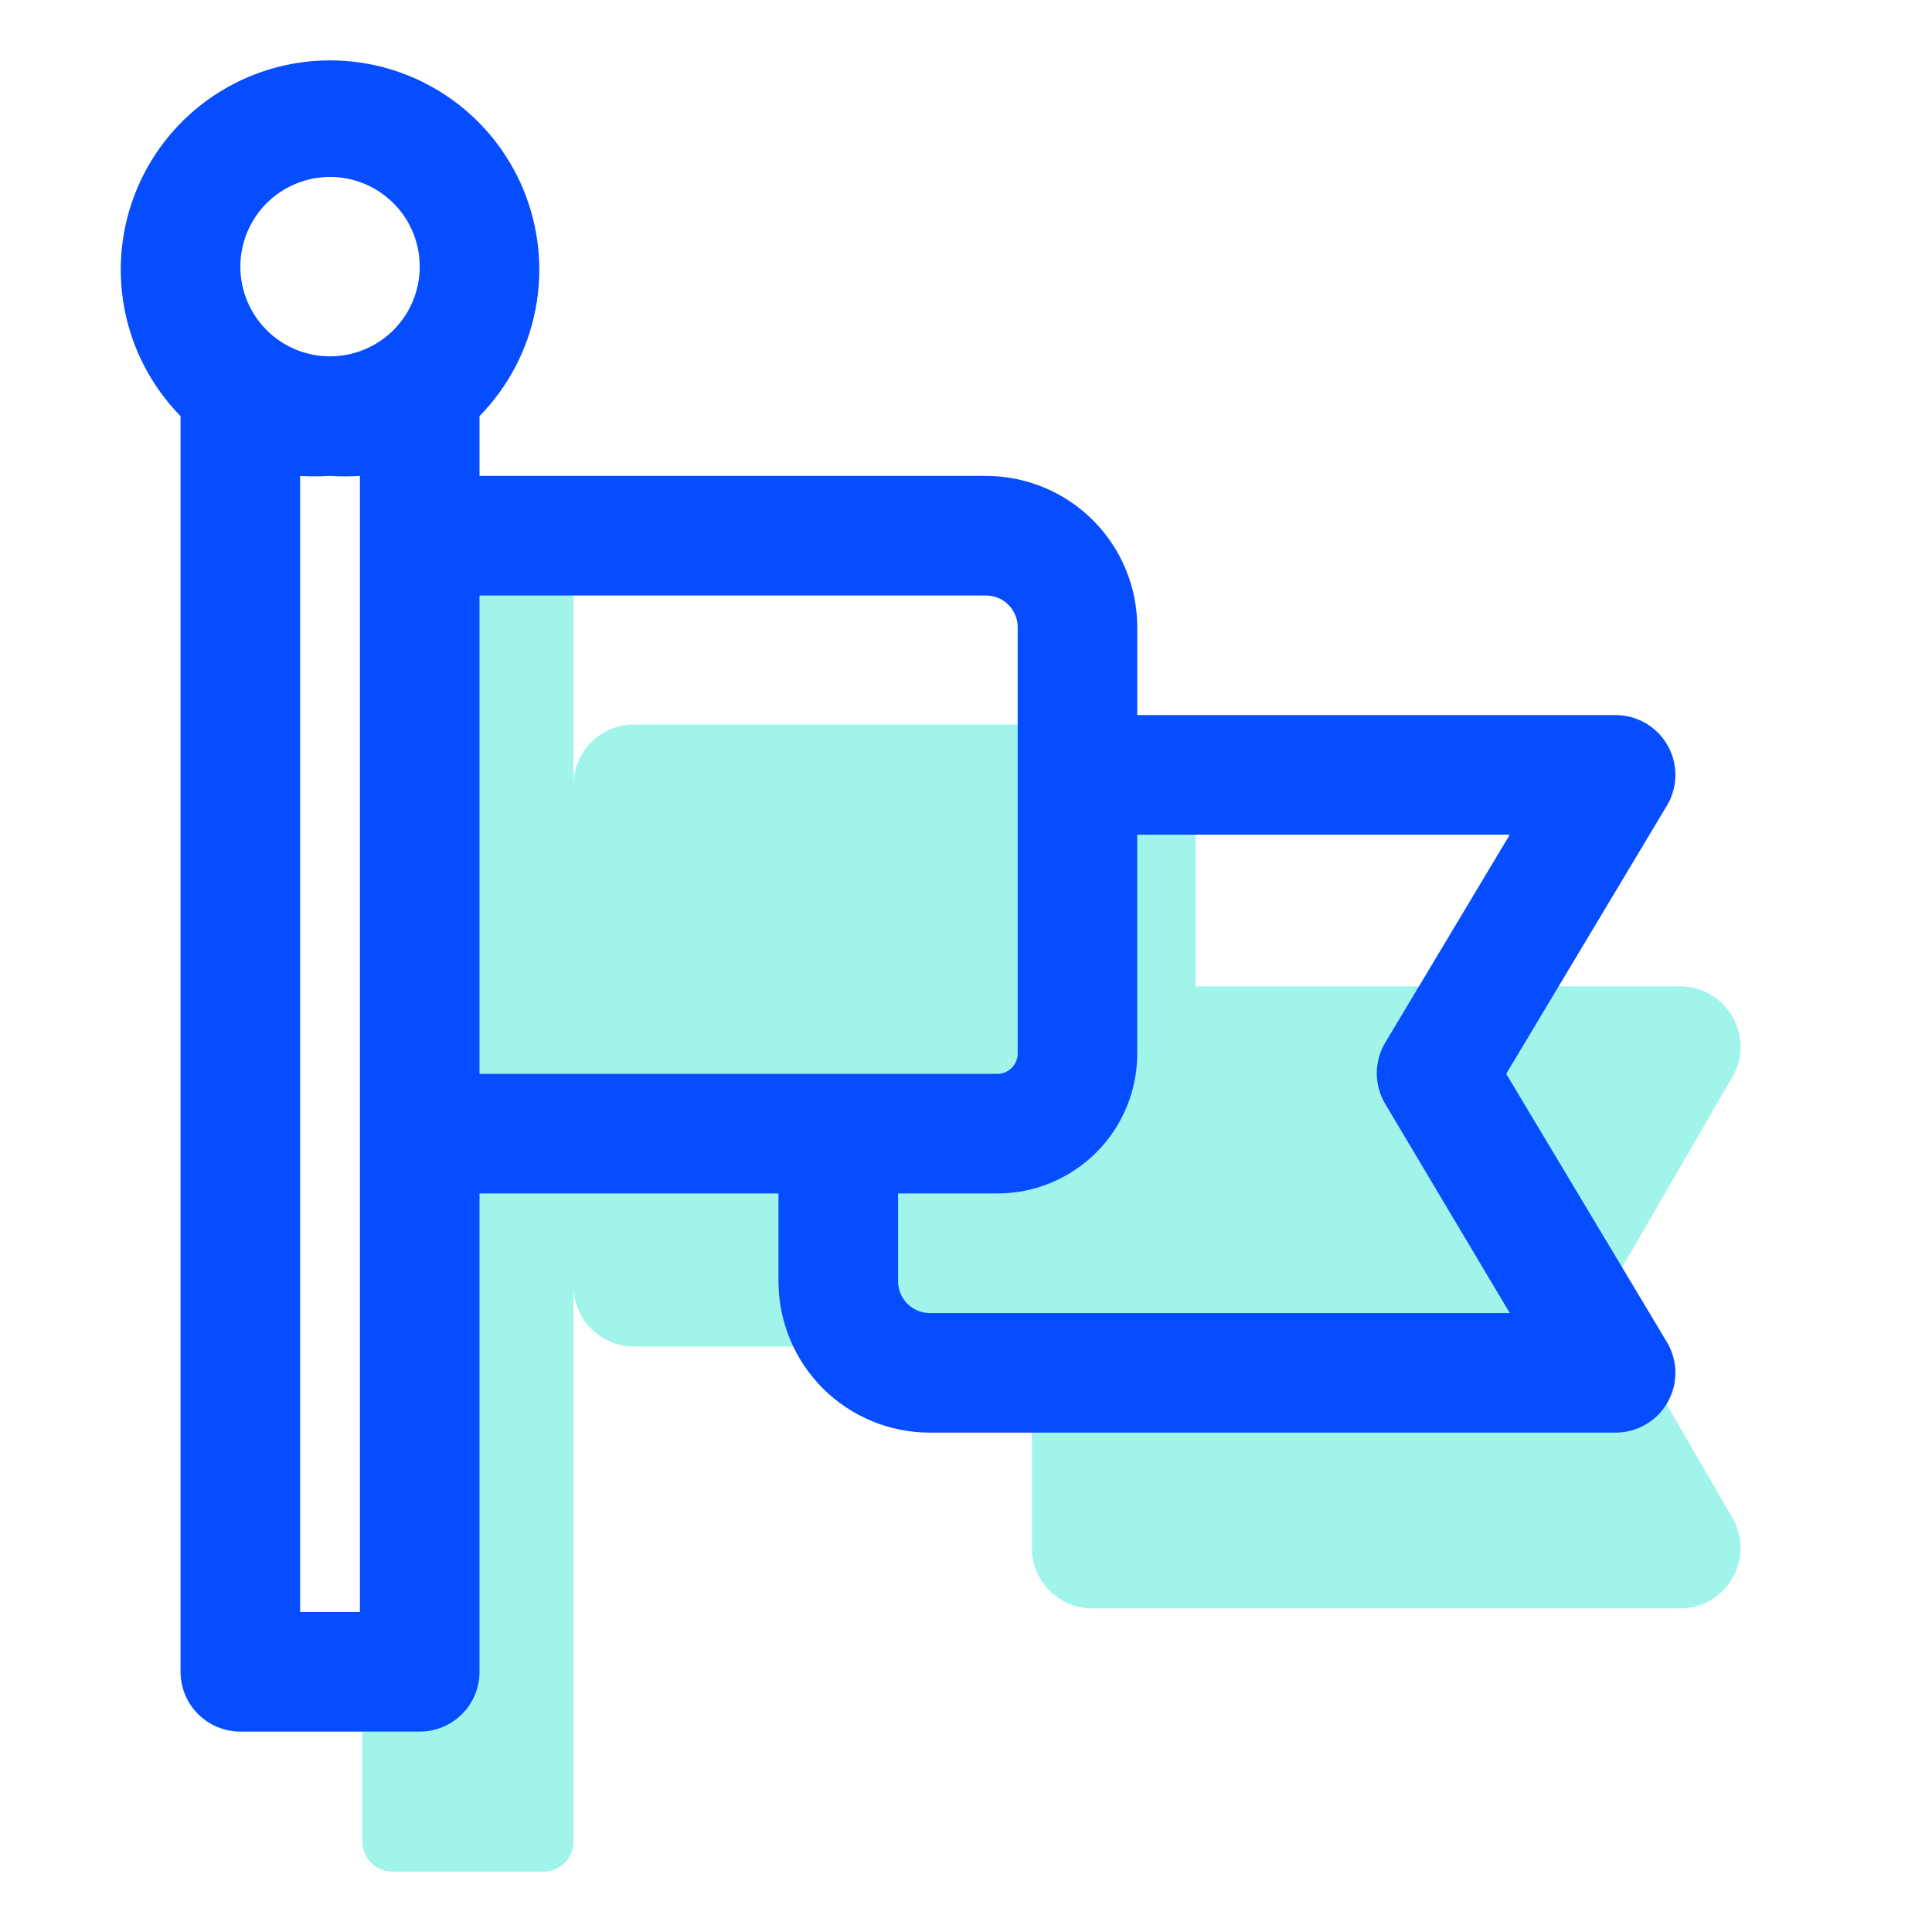 <svg xmlns="http://www.w3.org/2000/svg" width="64" height="64" viewBox="0 0 64 64" fill="none"><path fill-rule="evenodd" clip-rule="evenodd" d="M13 18C12.448 18 12 18.448 12 19V61C12 61.552 12.448 62 13 62H18C18.552 62 19 61.552 19 61V42.604C19 43.709 19.895 44.604 21 44.604H34.182V51.279C34.182 52.384 35.077 53.279 36.182 53.279H55.655C57.196 53.279 58.158 51.611 57.386 50.277L53.74 43.98C53.381 43.36 53.381 42.595 53.74 41.975L57.386 35.678C58.158 34.344 57.196 32.675 55.655 32.675H39.604V26C39.604 24.895 38.709 24 37.604 24H21C19.895 24 19 24.895 19 26V19C19 18.448 18.552 18 18 18H13Z" fill="#A0F4EA"></path><path d="M49.895 35.573L55.223 26.679C55.401 26.379 55.497 26.036 55.5 25.686C55.503 25.337 55.413 24.993 55.24 24.689C55.067 24.385 54.817 24.133 54.514 23.957C54.212 23.781 53.869 23.689 53.519 23.688H37.673V20.777C37.673 20.119 37.544 19.467 37.292 18.859C37.04 18.251 36.671 17.698 36.205 17.233C35.74 16.768 35.188 16.399 34.58 16.147C33.971 15.895 33.32 15.765 32.662 15.765H15.885V13.785C16.84 12.809 17.486 11.574 17.742 10.233C17.998 8.892 17.853 7.506 17.324 6.247C16.795 4.988 15.907 3.914 14.77 3.159C13.633 2.403 12.298 2 10.933 2C9.568 2 8.233 2.403 7.096 3.159C5.959 3.914 5.07 4.988 4.541 6.247C4.013 7.506 3.867 8.892 4.123 10.233C4.379 11.574 5.025 12.809 5.981 13.785V55.381C5.981 55.906 6.189 56.41 6.561 56.781C6.932 57.153 7.436 57.361 7.962 57.361H13.904C14.429 57.361 14.933 57.153 15.305 56.781C15.676 56.41 15.885 55.906 15.885 55.381V39.535H25.788V42.446C25.788 43.104 25.918 43.756 26.17 44.364C26.422 44.972 26.791 45.525 27.256 45.99C27.722 46.455 28.274 46.824 28.882 47.076C29.49 47.328 30.142 47.458 30.8 47.458H53.519C53.869 47.458 54.212 47.365 54.514 47.189C54.817 47.014 55.067 46.761 55.24 46.457C55.413 46.153 55.503 45.809 55.5 45.46C55.497 45.11 55.401 44.767 55.223 44.467L49.895 35.573ZM10.933 5.861C11.52 5.861 12.095 6.036 12.583 6.362C13.072 6.689 13.453 7.153 13.678 7.696C13.903 8.239 13.961 8.836 13.847 9.412C13.732 9.989 13.449 10.518 13.034 10.934C12.618 11.349 12.089 11.632 11.512 11.747C10.936 11.861 10.339 11.803 9.796 11.578C9.253 11.353 8.789 10.972 8.462 10.483C8.136 9.995 7.962 9.42 7.962 8.833C7.962 8.045 8.275 7.289 8.832 6.732C9.389 6.175 10.145 5.861 10.933 5.861ZM11.923 53.4H9.942V15.765C10.272 15.786 10.603 15.786 10.933 15.765C11.262 15.786 11.593 15.786 11.923 15.765V53.4ZM15.885 19.727H32.662C32.94 19.727 33.207 19.837 33.404 20.034C33.601 20.231 33.712 20.498 33.712 20.777V34.9C33.712 35.078 33.641 35.249 33.514 35.376C33.388 35.502 33.217 35.573 33.038 35.573H15.885V19.727ZM30.8 43.496C30.521 43.496 30.254 43.386 30.058 43.189C29.861 42.992 29.75 42.725 29.75 42.446V39.535H33.038C34.267 39.535 35.446 39.046 36.316 38.177C37.185 37.308 37.673 36.129 37.673 34.9V27.65H50.013L45.873 34.563C45.7 34.864 45.608 35.206 45.608 35.553C45.608 35.901 45.7 36.242 45.873 36.544L50.013 43.496H30.8Z" fill="#054DFF"></path></svg>